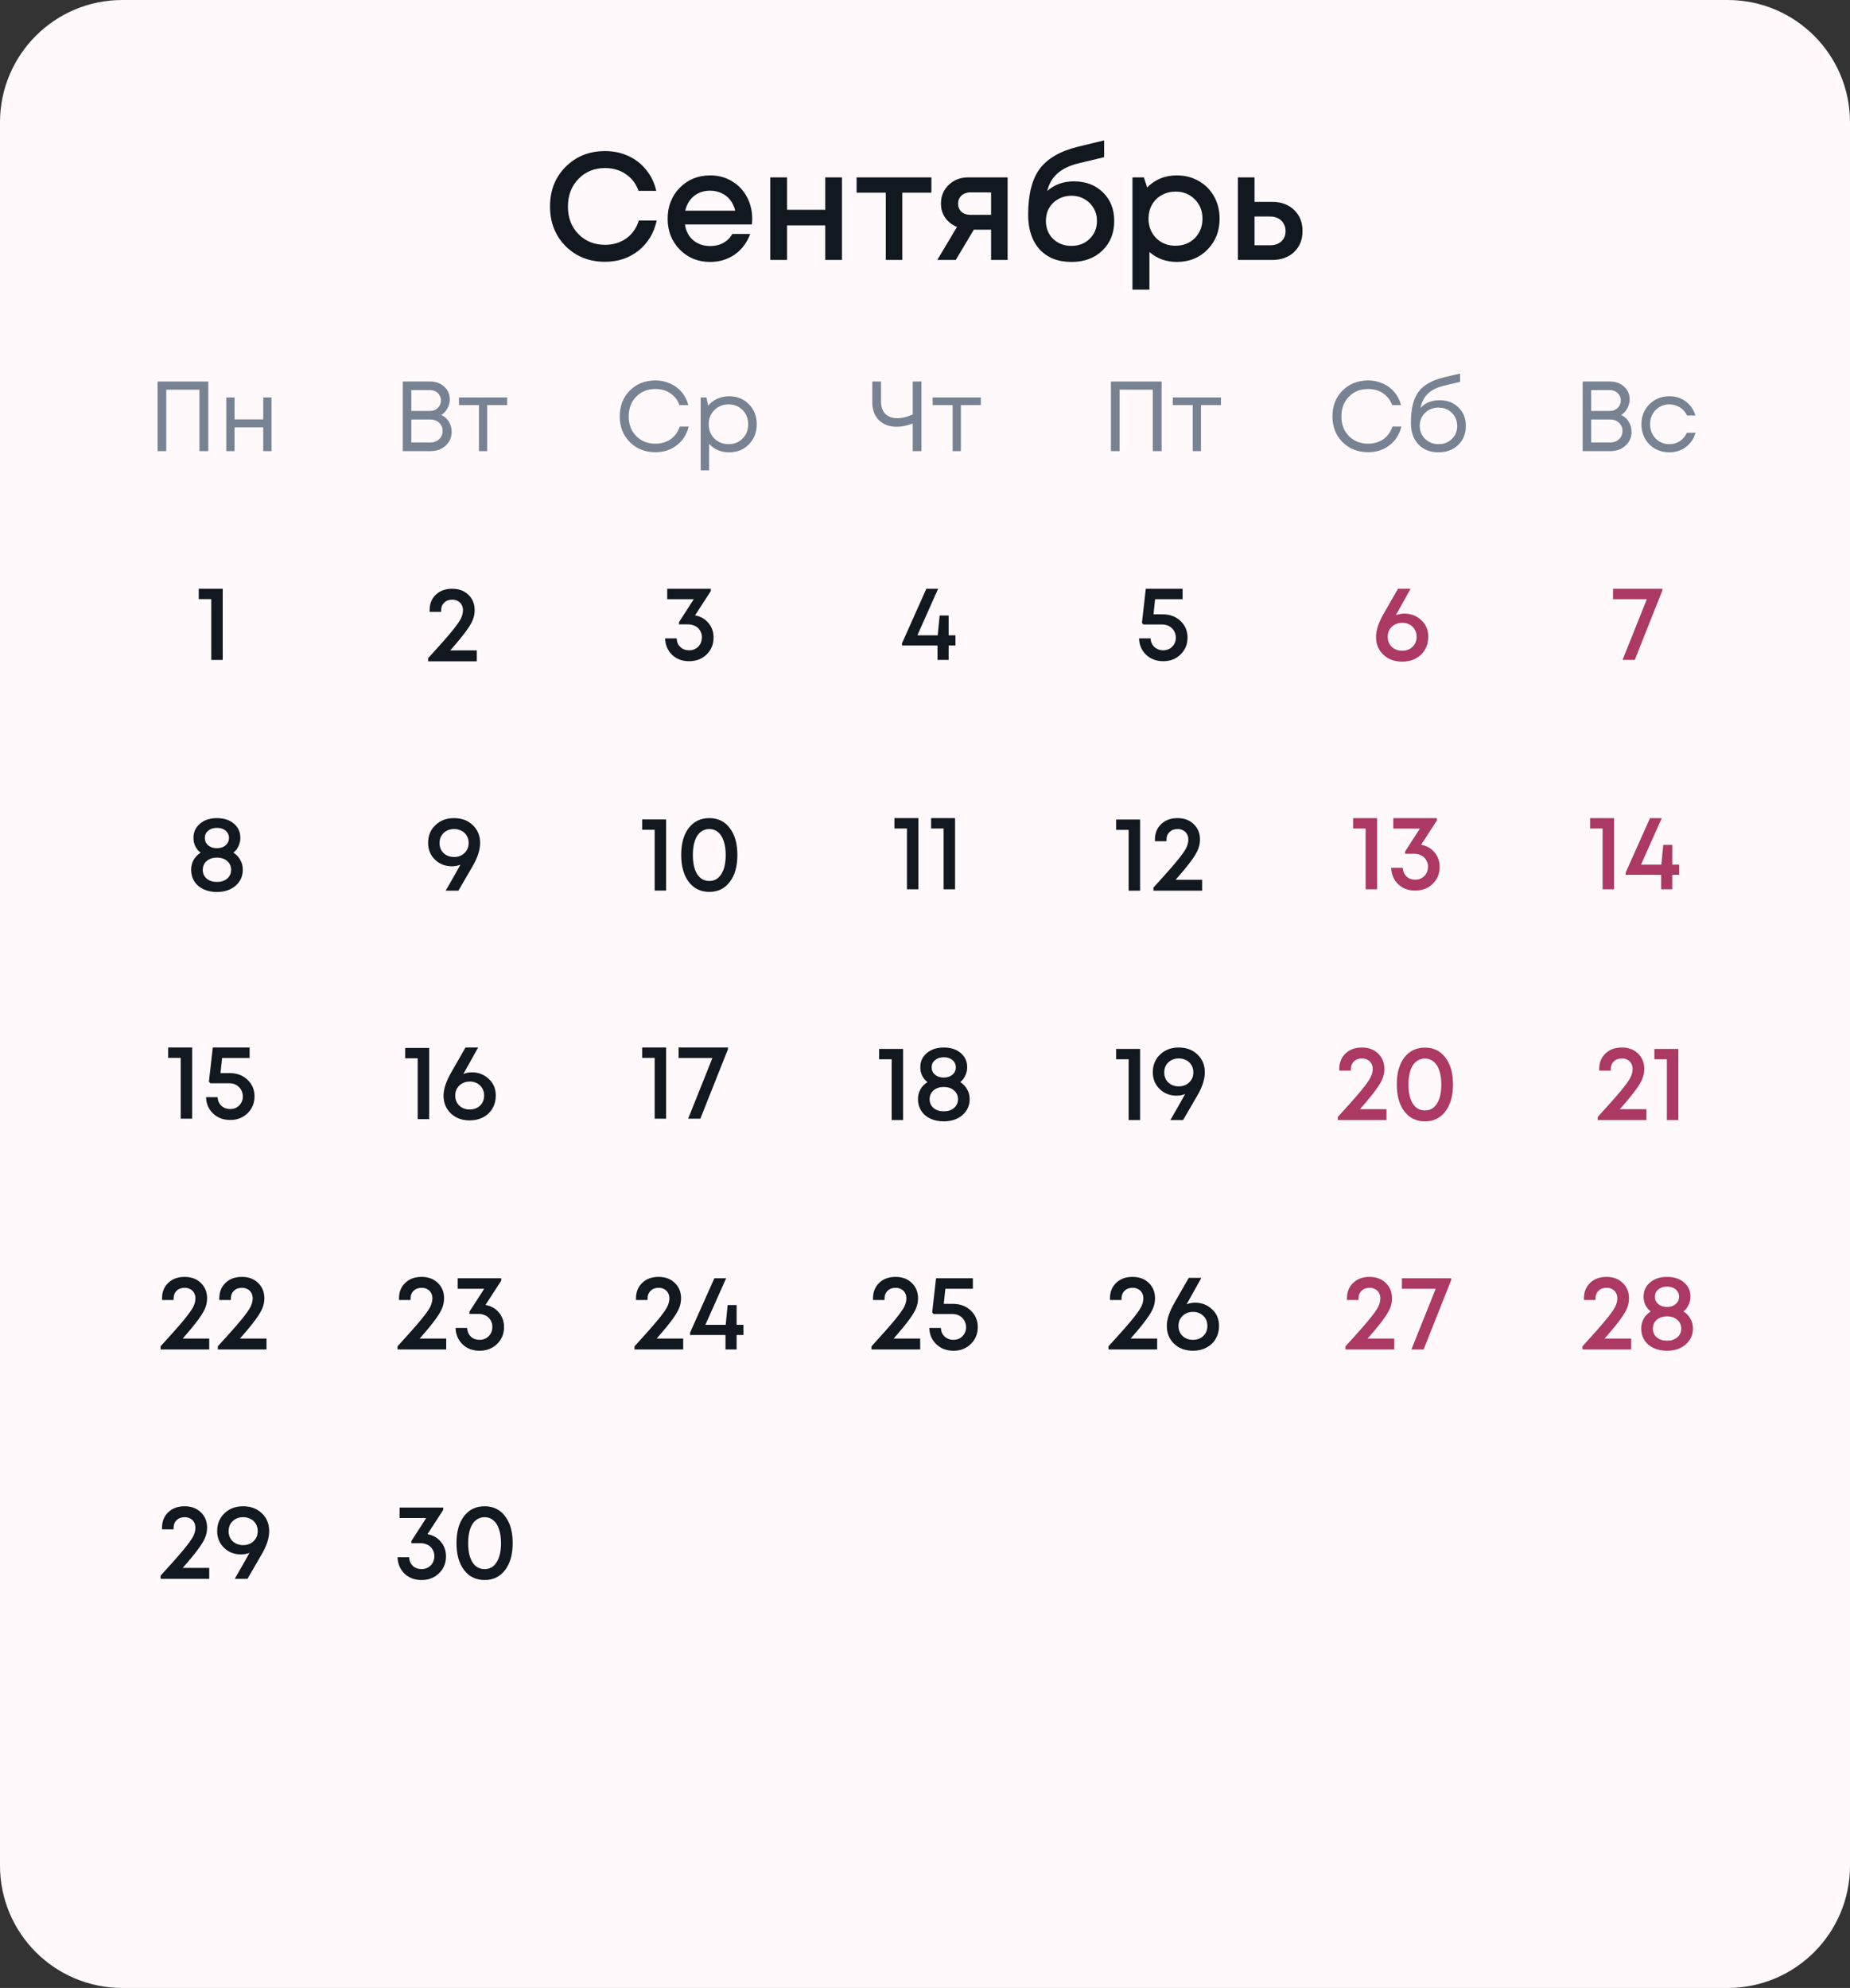 <?xml version="1.0" encoding="UTF-8"?> <svg xmlns="http://www.w3.org/2000/svg" width="242" height="260" viewBox="0 0 242 260" fill="none"><rect x="0" y="0" width="242" height="260" fill="#333333" stroke="none"/><g clip-path="url(#clip0_579_14230)"><path d="M226 0H16C7.163 0 0 7.163 0 16V244C0 252.837 7.163 260 16 260H226C234.837 260 242 252.837 242 244V16C242 7.163 234.837 0 226 0Z" fill="#FFF9FB"></path><path d="M79.149 34.239C77.082 34.239 75.362 33.559 73.989 32.199C72.629 30.826 71.949 29.093 71.949 26.999C71.949 24.906 72.629 23.179 73.989 21.819C75.362 20.446 77.082 19.759 79.149 19.759C80.243 19.759 81.256 19.973 82.189 20.399C83.123 20.826 83.903 21.433 84.529 22.219C85.169 23.006 85.609 23.919 85.849 24.959H83.529C83.196 24.026 82.642 23.299 81.869 22.779C81.096 22.246 80.189 21.979 79.149 21.979C77.749 21.979 76.589 22.453 75.669 23.399C74.749 24.346 74.289 25.553 74.289 27.019C74.289 28.473 74.749 29.673 75.669 30.619C76.589 31.553 77.749 32.019 79.149 32.019C80.216 32.019 81.142 31.739 81.929 31.179C82.716 30.606 83.263 29.826 83.569 28.839H85.909C85.549 30.479 84.756 31.793 83.529 32.779C82.302 33.753 80.843 34.239 79.149 34.239ZM98.397 28.619C98.397 28.819 98.384 29.066 98.357 29.359H89.597C89.731 30.226 90.091 30.913 90.677 31.419C91.277 31.926 92.017 32.179 92.897 32.179C93.324 32.179 93.724 32.119 94.097 31.999C94.471 31.866 94.797 31.686 95.077 31.459C95.371 31.219 95.611 30.933 95.797 30.599H98.137C97.711 31.746 97.031 32.646 96.097 33.299C95.164 33.939 94.097 34.259 92.897 34.259C91.311 34.259 89.984 33.719 88.917 32.639C87.864 31.559 87.337 30.213 87.337 28.599C87.337 26.986 87.864 25.639 88.917 24.559C89.984 23.479 91.311 22.939 92.897 22.939C93.977 22.939 94.937 23.199 95.777 23.719C96.617 24.226 97.264 24.913 97.717 25.779C98.171 26.633 98.397 27.579 98.397 28.619ZM92.897 24.939C92.071 24.939 91.364 25.173 90.777 25.639C90.204 26.106 89.824 26.746 89.637 27.559H96.177C96.044 27.013 95.824 26.546 95.517 26.159C95.211 25.759 94.831 25.459 94.377 25.259C93.937 25.046 93.444 24.939 92.897 24.939ZM107.955 23.199H110.135V33.999H107.955V29.479H102.955V33.999H100.755V23.199H102.955V27.439H107.955V23.199ZM121.834 23.199V25.199H118.034V33.999H115.874V25.199H112.054V23.199H121.834ZM126.646 23.199H131.806V33.999H129.646V30.039H127.386L125.026 33.999H122.606L125.186 29.679C124.533 29.413 124.019 29.013 123.646 28.479C123.273 27.946 123.086 27.326 123.086 26.619C123.086 25.646 123.426 24.833 124.106 24.179C124.786 23.526 125.633 23.199 126.646 23.199ZM126.946 28.099H129.646V25.159H126.946C126.626 25.159 126.339 25.226 126.086 25.359C125.846 25.479 125.659 25.653 125.526 25.879C125.393 26.093 125.326 26.346 125.326 26.639C125.326 27.066 125.473 27.419 125.766 27.699C126.059 27.966 126.453 28.099 126.946 28.099ZM140.474 23.719C142.034 23.719 143.3 24.199 144.274 25.159C145.26 26.119 145.754 27.366 145.754 28.899C145.754 30.486 145.234 31.779 144.194 32.779C143.167 33.766 141.82 34.259 140.154 34.259C138.394 34.259 137.007 33.713 135.994 32.619C134.994 31.513 134.494 29.999 134.494 28.079C134.494 25.453 134.994 23.459 135.994 22.099C137.007 20.726 138.694 19.753 141.054 19.179L144.434 18.359V20.559L141.094 21.359C138.787 21.906 137.42 23.113 136.994 24.979C137.927 24.139 139.087 23.719 140.474 23.719ZM140.154 32.159C141.114 32.159 141.907 31.853 142.534 31.239C143.174 30.613 143.494 29.833 143.494 28.899C143.494 28.273 143.347 27.713 143.054 27.219C142.76 26.713 142.36 26.319 141.854 26.039C141.347 25.746 140.78 25.599 140.154 25.599C139.527 25.599 138.954 25.746 138.434 26.039C137.927 26.319 137.527 26.713 137.234 27.219C136.954 27.713 136.814 28.273 136.814 28.899C136.814 29.833 137.127 30.613 137.754 31.239C138.394 31.853 139.194 32.159 140.154 32.159ZM153.938 22.939C155.004 22.939 155.964 23.186 156.818 23.679C157.671 24.159 158.338 24.833 158.818 25.699C159.298 26.566 159.538 27.533 159.538 28.599C159.538 30.226 159.004 31.579 157.938 32.659C156.884 33.726 155.551 34.259 153.938 34.259C152.551 34.259 151.358 33.826 150.358 32.959V37.879H148.138V23.199H149.638L150.058 24.519C151.098 23.466 152.391 22.939 153.938 22.939ZM151.238 31.139C151.904 31.806 152.744 32.139 153.758 32.139C154.784 32.139 155.631 31.806 156.298 31.139C156.964 30.459 157.298 29.613 157.298 28.599C157.298 27.586 156.964 26.746 156.298 26.079C155.631 25.399 154.791 25.059 153.778 25.059C153.111 25.059 152.504 25.213 151.958 25.519C151.411 25.826 150.984 26.253 150.678 26.799C150.384 27.333 150.238 27.933 150.238 28.599C150.238 29.613 150.571 30.459 151.238 31.139ZM166.407 26.399C167.593 26.399 168.553 26.753 169.287 27.459C170.02 28.166 170.387 29.086 170.387 30.219C170.387 31.339 170.02 32.253 169.287 32.959C168.553 33.653 167.593 33.999 166.407 33.999H161.927V23.199H164.107V26.399H166.407ZM166.147 32.079C166.747 32.079 167.233 31.913 167.607 31.579C167.98 31.233 168.167 30.779 168.167 30.219C168.167 29.846 168.08 29.519 167.907 29.239C167.747 28.946 167.513 28.719 167.207 28.559C166.9 28.399 166.547 28.319 166.147 28.319H164.107V32.079H166.147Z" fill="#111820"></path><path d="M20.615 49.9H27.245V59H26.088V50.966H21.746V59H20.615V49.9ZM34.436 51.98H35.515V59H34.436V55.893H30.679V59H29.6V51.98H30.679V54.853H34.436V51.98Z" fill="#778392"></path><path d="M57.718 54.281C58.143 54.463 58.477 54.754 58.719 55.152C58.962 55.551 59.084 55.997 59.084 56.491C59.084 57.202 58.819 57.8 58.291 58.285C57.762 58.762 57.108 59 56.328 59H52.688V49.9H56.276C57.021 49.9 57.632 50.121 58.108 50.563C58.594 51.005 58.837 51.56 58.837 52.227C58.837 52.635 58.733 53.029 58.525 53.41C58.325 53.792 58.056 54.082 57.718 54.281ZM57.679 52.383C57.679 52.123 57.614 51.889 57.484 51.681C57.363 51.473 57.194 51.313 56.977 51.2C56.761 51.079 56.518 51.018 56.249 51.018H53.806V53.748H56.263C56.661 53.748 56.995 53.618 57.264 53.358C57.541 53.09 57.679 52.765 57.679 52.383ZM56.315 57.869C56.765 57.869 57.142 57.726 57.446 57.44C57.749 57.154 57.901 56.795 57.901 56.361C57.901 55.937 57.749 55.581 57.446 55.295C57.142 55.009 56.765 54.866 56.315 54.866H53.806V57.869H56.315ZM66.344 51.98V52.981H63.731V59H62.652V52.981H60.039V51.98H66.344Z" fill="#778392"></path><path d="M85.737 59.144C84.385 59.144 83.267 58.702 82.383 57.818C81.508 56.934 81.07 55.812 81.07 54.451C81.07 53.09 81.508 51.968 82.383 51.084C83.267 50.2 84.385 49.758 85.737 49.758C86.431 49.758 87.072 49.892 87.661 50.161C88.259 50.421 88.762 50.794 89.169 51.279C89.585 51.764 89.876 52.332 90.04 52.982H88.883C88.641 52.323 88.242 51.807 87.687 51.435C87.133 51.062 86.483 50.876 85.737 50.876C84.715 50.876 83.874 51.214 83.215 51.89C82.565 52.557 82.24 53.415 82.24 54.464C82.24 55.504 82.565 56.358 83.215 57.025C83.874 57.692 84.715 58.026 85.737 58.026C86.5 58.026 87.163 57.831 87.726 57.441C88.29 57.042 88.688 56.492 88.922 55.79H90.092C89.832 56.821 89.308 57.64 88.519 58.247C87.739 58.845 86.812 59.144 85.737 59.144ZM95.375 51.825C96.424 51.825 97.286 52.172 97.962 52.865C98.647 53.558 98.989 54.434 98.989 55.491C98.989 56.539 98.647 57.415 97.962 58.117C97.286 58.81 96.424 59.157 95.375 59.157C94.318 59.157 93.447 58.793 92.762 58.065V61.51H91.657V51.981H92.411L92.632 53.06C92.961 52.67 93.36 52.367 93.828 52.15C94.305 51.933 94.82 51.825 95.375 51.825ZM95.297 58.091C96.042 58.091 96.658 57.844 97.143 57.35C97.628 56.856 97.871 56.236 97.871 55.491C97.871 54.745 97.628 54.126 97.143 53.632C96.658 53.138 96.042 52.891 95.297 52.891C94.552 52.891 93.932 53.142 93.438 53.645C92.953 54.139 92.71 54.754 92.71 55.491C92.71 55.976 92.818 56.418 93.035 56.817C93.26 57.215 93.572 57.528 93.971 57.753C94.37 57.978 94.812 58.091 95.297 58.091Z" fill="#778392"></path><path d="M119.393 49.9H120.537V59H119.393V55.386C118.665 55.672 117.967 55.815 117.3 55.815C116.338 55.815 115.562 55.529 114.973 54.957C114.392 54.377 114.102 53.579 114.102 52.565V49.9H115.246V52.487C115.246 53.198 115.432 53.744 115.805 54.125C116.178 54.507 116.711 54.697 117.404 54.697C117.976 54.697 118.639 54.537 119.393 54.216V49.9ZM128.307 51.98V52.981H125.694V59H124.615V52.981H122.002V51.98H128.307Z" fill="#778392"></path><path d="M145.32 49.9H151.95V59H150.793V50.966H146.451V59H145.32V49.9ZM159.713 51.98V52.981H157.1V59H156.021V52.981H153.408V51.98H159.713Z" fill="#778392"></path><path d="M178.966 59.144C177.614 59.144 176.496 58.702 175.612 57.818C174.737 56.934 174.299 55.811 174.299 54.451C174.299 53.09 174.737 51.968 175.612 51.084C176.496 50.2 177.614 49.758 178.966 49.758C179.66 49.758 180.301 49.892 180.89 50.161C181.488 50.421 181.991 50.793 182.398 51.279C182.814 51.764 183.105 52.332 183.269 52.982H182.112C181.87 52.323 181.471 51.807 180.916 51.435C180.362 51.062 179.712 50.876 178.966 50.876C177.944 50.876 177.103 51.214 176.444 51.89C175.794 52.557 175.469 53.415 175.469 54.464C175.469 55.504 175.794 56.357 176.444 57.025C177.103 57.692 177.944 58.026 178.966 58.026C179.729 58.026 180.392 57.831 180.955 57.441C181.519 57.042 181.917 56.492 182.151 55.79H183.321C183.061 56.821 182.537 57.64 181.748 58.247C180.968 58.845 180.041 59.144 178.966 59.144ZM188.331 52.345C189.328 52.345 190.147 52.661 190.788 53.294C191.429 53.918 191.75 54.719 191.75 55.699C191.75 56.713 191.416 57.545 190.749 58.195C190.082 58.836 189.224 59.157 188.175 59.157C187.074 59.157 186.195 58.81 185.536 58.117C184.886 57.415 184.561 56.479 184.561 55.309C184.561 53.506 184.886 52.158 185.536 51.266C186.186 50.373 187.313 49.732 188.916 49.342L190.996 48.848V49.94L188.942 50.434C188.032 50.642 187.321 50.984 186.81 51.461C186.299 51.937 185.969 52.57 185.822 53.359C186.437 52.683 187.274 52.345 188.331 52.345ZM188.175 58.091C188.868 58.091 189.449 57.865 189.917 57.415C190.385 56.955 190.619 56.388 190.619 55.712C190.619 55.027 190.385 54.455 189.917 53.996C189.449 53.536 188.868 53.307 188.175 53.307C187.473 53.307 186.888 53.536 186.42 53.996C185.952 54.446 185.718 55.014 185.718 55.699C185.718 56.037 185.779 56.353 185.9 56.648C186.03 56.942 186.203 57.194 186.42 57.402C186.637 57.61 186.897 57.779 187.2 57.909C187.503 58.03 187.828 58.091 188.175 58.091Z" fill="#778392"></path><path d="M212.058 54.281C212.482 54.463 212.816 54.754 213.059 55.152C213.301 55.551 213.423 55.997 213.423 56.491C213.423 57.202 213.158 57.8 212.63 58.285C212.101 58.762 211.447 59 210.667 59H207.027V49.9H210.615C211.36 49.9 211.971 50.121 212.448 50.563C212.933 51.005 213.176 51.56 213.176 52.227C213.176 52.635 213.072 53.029 212.864 53.41C212.664 53.792 212.396 54.082 212.058 54.281ZM212.019 52.383C212.019 52.123 211.954 51.889 211.824 51.681C211.702 51.473 211.533 51.313 211.317 51.2C211.1 51.079 210.857 51.018 210.589 51.018H208.145V53.748H210.602C211 53.748 211.334 53.618 211.603 53.358C211.88 53.09 212.019 52.765 212.019 52.383ZM210.654 57.869C211.104 57.869 211.481 57.726 211.785 57.44C212.088 57.154 212.24 56.795 212.24 56.361C212.24 55.937 212.088 55.581 211.785 55.295C211.481 55.009 211.104 54.866 210.654 54.866H208.145V57.869H210.654ZM218.37 59.156C217.685 59.156 217.061 59 216.498 58.688C215.943 58.368 215.505 57.926 215.185 57.362C214.873 56.799 214.717 56.175 214.717 55.49C214.717 54.442 215.063 53.571 215.757 52.877C216.459 52.175 217.33 51.824 218.37 51.824C219.202 51.824 219.921 52.054 220.528 52.513C221.143 52.973 221.559 53.584 221.776 54.346H220.684C220.476 53.896 220.164 53.54 219.748 53.28C219.34 53.02 218.881 52.89 218.37 52.89C217.65 52.89 217.048 53.142 216.563 53.644C216.086 54.138 215.848 54.754 215.848 55.49C215.848 55.976 215.956 56.418 216.173 56.816C216.389 57.206 216.688 57.518 217.07 57.752C217.46 57.978 217.893 58.09 218.37 58.09C218.881 58.09 219.336 57.96 219.735 57.7C220.142 57.432 220.454 57.063 220.671 56.595H221.789C221.572 57.375 221.152 57.999 220.528 58.467C219.912 58.927 219.193 59.156 218.37 59.156Z" fill="#778392"></path><path d="M36 70H20C17.791 70 16 71.791 16 74V90C16 92.209 17.791 94 20 94H36C38.209 94 40 92.209 40 90V74C40 71.791 38.209 70 36 70Z" fill="#FFF9FB"></path><path d="M67 70H51C48.791 70 47 71.791 47 74V90C47 92.209 48.791 94 51 94H67C69.209 94 71 92.209 71 90V74C71 71.791 69.209 70 67 70Z" fill="#FFF9FB"></path><path d="M98 70H82C79.791 70 78 71.791 78 74V90C78 92.209 79.791 94 82 94H98C100.209 94 102 92.209 102 90V74C102 71.791 100.209 70 98 70Z" fill="#FFF9FB"></path><path d="M129 70H113C110.791 70 109 71.791 109 74V90C109 92.209 110.791 94 113 94H129C131.209 94 133 92.209 133 90V74C133 71.791 131.209 70 129 70Z" fill="#FFF9FB"></path><path d="M160 70H144C141.791 70 140 71.791 140 74V90C140 92.209 141.791 94 144 94H160C162.209 94 164 92.209 164 90V74C164 71.791 162.209 70 160 70Z" fill="#FFF9FB"></path><path d="M191 70H175C172.791 70 171 71.791 171 74V90C171 92.209 172.791 94 175 94H191C193.209 94 195 92.209 195 90V74C195 71.791 193.209 70 191 70Z" fill="#FFF9FB"></path><path d="M222 70H206C203.791 70 202 71.791 202 74V90C202 92.209 203.791 94 206 94H222C224.209 94 226 92.209 226 90V74C226 71.791 224.209 70 222 70Z" fill="#FFF9FB"></path><path d="M26 77H29.136V86.31H27.638V78.358H26V77Z" fill="#111820"></path><path d="M36 100H20C17.791 100 16 101.791 16 104V120C16 122.209 17.791 124 20 124H36C38.209 124 40 122.209 40 120V104C40 101.791 38.209 100 36 100Z" fill="#FFF9FB"></path><path d="M58.898 85.064H62.37V86.492H56V86.086C57.391 84.565 58.394 83.431 59.01 82.684C59.635 81.928 60.051 81.354 60.256 80.962C60.461 80.57 60.564 80.183 60.564 79.8C60.564 79.529 60.503 79.291 60.382 79.086C60.27 78.881 60.107 78.722 59.892 78.61C59.687 78.489 59.444 78.428 59.164 78.428C58.725 78.428 58.371 78.559 58.1 78.82C57.839 79.072 57.708 79.403 57.708 79.814V80.024H56.196V79.814C56.196 78.974 56.467 78.297 57.008 77.784C57.549 77.261 58.263 77 59.15 77C60.018 77 60.723 77.261 61.264 77.784C61.815 78.307 62.09 78.979 62.09 79.8C62.09 80.229 62.011 80.645 61.852 81.046C61.703 81.447 61.395 81.965 60.928 82.6C60.471 83.225 59.794 84.047 58.898 85.064Z" fill="#111820"></path><path d="M67 100H51C48.791 100 47 101.791 47 104V120C47 122.209 48.791 124 51 124H67C69.209 124 71 122.209 71 120V104C71 101.791 69.209 100 67 100Z" fill="#FFF9FB"></path><path d="M90.92 80.486C91.648 80.617 92.231 80.948 92.67 81.48C93.118 82.012 93.342 82.647 93.342 83.384C93.342 84.28 93.034 85.022 92.418 85.61C91.811 86.189 91.051 86.478 90.136 86.478C89.249 86.478 88.512 86.203 87.924 85.652C87.345 85.092 87.037 84.373 87 83.496H88.512C88.54 83.963 88.703 84.341 89.002 84.63C89.301 84.91 89.679 85.05 90.136 85.05C90.621 85.05 91.023 84.891 91.34 84.574C91.657 84.247 91.816 83.837 91.816 83.342C91.816 83.099 91.769 82.875 91.676 82.67C91.583 82.455 91.457 82.273 91.298 82.124C91.139 81.975 90.948 81.863 90.724 81.788C90.5 81.704 90.257 81.662 89.996 81.662H88.82V81.368L90.752 78.372H87.28V77H92.978V77.308L90.92 80.486Z" fill="#111820"></path><path d="M98 100H82C79.791 100 78 101.791 78 104V120C78 122.209 79.791 124 82 124H98C100.209 124 102 122.209 102 120V104C102 101.791 100.209 100 98 100Z" fill="#FFF9FB"></path><path d="M124.986 83.09V84.42H124.09V86.31H122.634V84.42H118V84.112L121.178 77H122.718L120.002 83.09H122.662L122.914 80.5H124.09V83.09H124.986Z" fill="#111820"></path><path d="M129 100H113C110.791 100 109 101.791 109 104V120C109 122.209 110.791 124 113 124H129C131.209 124 133 122.209 133 120V104C133 101.791 131.209 100 129 100Z" fill="#FFF9FB"></path><path d="M152.08 80.346C153.032 80.346 153.811 80.635 154.418 81.214C155.034 81.793 155.342 82.516 155.342 83.384C155.342 84.271 155.038 85.008 154.432 85.596C153.825 86.184 153.069 86.478 152.164 86.478C151.268 86.478 150.521 86.198 149.924 85.638C149.336 85.078 149.028 84.364 149 83.496H150.512C150.53 83.953 150.694 84.327 151.002 84.616C151.31 84.905 151.697 85.05 152.164 85.05C152.64 85.05 153.032 84.891 153.34 84.574C153.657 84.257 153.816 83.86 153.816 83.384C153.816 83.225 153.792 83.071 153.746 82.922C153.708 82.773 153.652 82.637 153.578 82.516C153.503 82.385 153.41 82.269 153.298 82.166C153.195 82.063 153.078 81.975 152.948 81.9C152.817 81.825 152.672 81.769 152.514 81.732C152.364 81.695 152.201 81.676 152.024 81.676H149.56L149.378 81.466L149.882 77H154.698V78.372H151.1L150.89 80.346H152.08Z" fill="#111820"></path><path d="M160 100H144C141.791 100 140 101.791 140 104V120C140 122.209 141.791 124 144 124H160C162.209 124 164 122.209 164 120V104C164 101.791 162.209 100 160 100Z" fill="#FFF9FB"></path><path d="M183.696 80.248C184.564 80.248 185.302 80.533 185.908 81.102C186.524 81.662 186.832 82.39 186.832 83.286C186.832 83.911 186.688 84.471 186.398 84.966C186.109 85.461 185.703 85.848 185.18 86.128C184.667 86.399 184.084 86.534 183.43 86.534C182.422 86.534 181.596 86.231 180.952 85.624C180.318 85.017 180 84.238 180 83.286C180 82.427 180.336 81.415 181.008 80.248L182.87 77H184.522C183.449 78.904 182.805 80.057 182.59 80.458C182.954 80.318 183.323 80.248 183.696 80.248ZM183.416 85.106C183.967 85.106 184.42 84.938 184.774 84.602C185.129 84.257 185.306 83.818 185.306 83.286C185.306 82.745 185.129 82.306 184.774 81.97C184.42 81.625 183.967 81.452 183.416 81.452C183.062 81.452 182.74 81.531 182.45 81.69C182.161 81.849 181.932 82.068 181.764 82.348C181.606 82.619 181.526 82.931 181.526 83.286C181.526 83.818 181.704 84.257 182.058 84.602C182.422 84.938 182.875 85.106 183.416 85.106Z" fill="#AC3864"></path><path d="M191 100H175C172.791 100 171 101.791 171 104V120C171 122.209 172.791 124 175 124H191C193.209 124 195 122.209 195 120V104C195 101.791 193.209 100 191 100Z" fill="#FFF9FB"></path><path d="M211 77H217.454V77.224L213.842 86.31H212.246L215.424 78.372H211V77Z" fill="#AC3864"></path><path d="M222 100H206C203.791 100 202 101.791 202 104V120C202 122.209 203.791 124 206 124H222C224.209 124 226 122.209 226 120V104C226 101.791 224.209 100 222 100Z" fill="#FFF9FB"></path><path d="M30.53 111.522C30.912 111.755 31.211 112.068 31.426 112.46C31.65 112.843 31.762 113.272 31.762 113.748C31.762 114.597 31.444 115.297 30.81 115.848C30.175 116.389 29.363 116.66 28.374 116.66C27.711 116.66 27.123 116.539 26.61 116.296C26.096 116.053 25.7 115.713 25.42 115.274C25.14 114.826 25 114.317 25 113.748C25 113.281 25.107 112.857 25.322 112.474C25.546 112.082 25.854 111.765 26.246 111.522C26.096 111.41 25.961 111.284 25.84 111.144C25.728 110.995 25.63 110.841 25.546 110.682C25.471 110.514 25.41 110.337 25.364 110.15C25.326 109.963 25.308 109.772 25.308 109.576C25.308 108.82 25.592 108.204 26.162 107.728C26.731 107.243 27.468 107 28.374 107C29.288 107 30.026 107.238 30.586 107.714C31.155 108.19 31.44 108.811 31.44 109.576C31.44 109.968 31.356 110.337 31.188 110.682C31.029 111.027 30.81 111.307 30.53 111.522ZM28.374 108.274C27.907 108.274 27.524 108.4 27.226 108.652C26.936 108.895 26.792 109.207 26.792 109.59C26.792 109.982 26.936 110.304 27.226 110.556C27.524 110.808 27.907 110.934 28.374 110.934C28.84 110.934 29.218 110.808 29.508 110.556C29.806 110.304 29.956 109.982 29.956 109.59C29.956 109.338 29.89 109.114 29.76 108.918C29.629 108.713 29.442 108.554 29.2 108.442C28.957 108.33 28.682 108.274 28.374 108.274ZM28.374 115.344C28.934 115.344 29.382 115.199 29.718 114.91C30.063 114.611 30.236 114.229 30.236 113.762C30.236 113.295 30.063 112.913 29.718 112.614C29.382 112.315 28.934 112.166 28.374 112.166C27.823 112.166 27.375 112.315 27.03 112.614C26.694 112.913 26.526 113.295 26.526 113.762C26.526 114.229 26.694 114.611 27.03 114.91C27.375 115.199 27.823 115.344 28.374 115.344Z" fill="#111820"></path><path d="M36 130H20C17.791 130 16 131.791 16 134V150C16 152.209 17.791 154 20 154H36C38.209 154 40 152.209 40 150V134C40 131.791 38.209 130 36 130Z" fill="#FFF9FB"></path><path d="M59.388 107C60.387 107 61.203 107.303 61.838 107.91C62.482 108.517 62.804 109.296 62.804 110.248C62.804 111.163 62.477 112.175 61.824 113.286L59.962 116.492H58.296C59.332 114.7 59.976 113.566 60.228 113.09C59.873 113.23 59.505 113.3 59.122 113.3C58.235 113.3 57.493 113.011 56.896 112.432C56.299 111.844 56 111.116 56 110.248C56 109.305 56.317 108.531 56.952 107.924C57.587 107.308 58.399 107 59.388 107ZM59.402 112.082C59.953 112.082 60.405 111.909 60.76 111.564C61.124 111.219 61.306 110.78 61.306 110.248C61.306 109.987 61.259 109.744 61.166 109.52C61.073 109.296 60.942 109.105 60.774 108.946C60.606 108.778 60.401 108.652 60.158 108.568C59.925 108.475 59.673 108.428 59.402 108.428C58.851 108.428 58.394 108.601 58.03 108.946C57.675 109.282 57.498 109.721 57.498 110.262C57.498 110.794 57.675 111.233 58.03 111.578C58.394 111.914 58.851 112.082 59.402 112.082Z" fill="#111820"></path><path d="M67 130H51C48.791 130 47 131.791 47 134V150C47 152.209 48.791 154 51 154H67C69.209 154 71 152.209 71 150V134C71 131.791 69.209 130 67 130Z" fill="#FFF9FB"></path><path d="M84 107.168H87.136V116.478H85.638V108.526H84V107.168ZM92.789 116.646C91.659 116.646 90.763 116.212 90.101 115.344C89.438 114.476 89.107 113.3 89.107 111.816C89.107 110.332 89.433 109.161 90.087 108.302C90.749 107.434 91.65 107 92.789 107C93.918 107 94.809 107.434 95.463 108.302C96.126 109.161 96.457 110.332 96.457 111.816C96.457 113.3 96.126 114.476 95.463 115.344C94.8 116.212 93.909 116.646 92.789 116.646ZM92.789 115.218C93.461 115.218 93.984 114.919 94.357 114.322C94.74 113.725 94.931 112.889 94.931 111.816C94.931 111.107 94.842 110.5 94.665 109.996C94.497 109.483 94.249 109.095 93.923 108.834C93.606 108.563 93.228 108.428 92.789 108.428C92.341 108.428 91.954 108.563 91.627 108.834C91.3 109.095 91.053 109.483 90.885 109.996C90.717 110.5 90.633 111.107 90.633 111.816C90.633 112.889 90.82 113.725 91.193 114.322C91.576 114.919 92.108 115.218 92.789 115.218Z" fill="#111820"></path><path d="M98 130H82C79.791 130 78 131.791 78 134V150C78 152.209 79.791 154 82 154H98C100.209 154 102 152.209 102 150V134C102 131.791 100.209 130 98 130Z" fill="#FFF9FB"></path><path d="M117 107H120.136V116.31H118.638V108.358H117V107ZM121.799 107H124.935V116.31H123.437V108.358H121.799V107Z" fill="#111820"></path><path d="M129 130H113C110.791 130 109 131.791 109 134V150C109 152.209 110.791 154 113 154H129C131.209 154 133 152.209 133 150V134C133 131.791 131.209 130 129 130Z" fill="#FFF9FB"></path><path d="M146 107.182H149.136V116.492H147.638V108.54H146V107.182ZM153.781 115.064H157.253V116.492H150.883V116.086C152.274 114.565 153.277 113.431 153.893 112.684C154.519 111.928 154.934 111.354 155.139 110.962C155.345 110.57 155.447 110.183 155.447 109.8C155.447 109.529 155.387 109.291 155.265 109.086C155.153 108.881 154.99 108.722 154.775 108.61C154.57 108.489 154.327 108.428 154.047 108.428C153.609 108.428 153.254 108.559 152.983 108.82C152.722 109.072 152.591 109.403 152.591 109.814V110.024H151.079V109.814C151.079 108.974 151.35 108.297 151.891 107.784C152.433 107.261 153.147 107 154.033 107C154.901 107 155.606 107.261 156.147 107.784C156.698 108.307 156.973 108.979 156.973 109.8C156.973 110.229 156.894 110.645 156.735 111.046C156.586 111.447 156.278 111.965 155.811 112.6C155.354 113.225 154.677 114.047 153.781 115.064Z" fill="#111820"></path><path d="M160 130H144C141.791 130 140 131.791 140 134V150C140 152.209 141.791 154 144 154H160C162.209 154 164 152.209 164 150V134C164 131.791 162.209 130 160 130Z" fill="#FFF9FB"></path><path d="M177 107H180.136V116.31H178.638V108.358H177V107ZM185.9 110.486C186.628 110.617 187.212 110.948 187.65 111.48C188.098 112.012 188.322 112.647 188.322 113.384C188.322 114.28 188.014 115.022 187.398 115.61C186.792 116.189 186.031 116.478 185.116 116.478C184.23 116.478 183.492 116.203 182.904 115.652C182.326 115.092 182.018 114.373 181.98 113.496H183.492C183.52 113.963 183.684 114.341 183.982 114.63C184.281 114.91 184.659 115.05 185.116 115.05C185.602 115.05 186.003 114.891 186.32 114.574C186.638 114.247 186.796 113.837 186.796 113.342C186.796 113.099 186.75 112.875 186.656 112.67C186.563 112.455 186.437 112.273 186.278 112.124C186.12 111.975 185.928 111.863 185.704 111.788C185.48 111.704 185.238 111.662 184.976 111.662H183.8V111.368L185.732 108.372H182.26V107H187.958V107.308L185.9 110.486Z" fill="#AC3864"></path><path d="M191 130H175C172.791 130 171 131.791 171 134V150C171 152.209 172.791 154 175 154H191C193.209 154 195 152.209 195 150V134C195 131.791 193.209 130 191 130Z" fill="#FFF9FB"></path><path d="M208 107H211.136V116.31H209.638V108.358H208V107ZM219.645 113.09V114.42H218.749V116.31H217.293V114.42H212.659V114.112L215.837 107H217.377L214.661 113.09H217.321L217.573 110.5H218.749V113.09H219.645Z" fill="#AC3864"></path><path d="M222 130H206C203.791 130 202 131.791 202 134V150C202 152.209 203.791 154 206 154H222C224.209 154 226 152.209 226 150V134C226 131.791 224.209 130 222 130Z" fill="#FFF9FB"></path><path d="M22 137H25.136V146.31H23.638V138.358H22V137ZM30.033 140.346C30.985 140.346 31.764 140.635 32.371 141.214C32.987 141.793 33.295 142.516 33.295 143.384C33.295 144.271 32.992 145.008 32.385 145.596C31.778 146.184 31.022 146.478 30.117 146.478C29.221 146.478 28.474 146.198 27.877 145.638C27.289 145.078 26.981 144.364 26.953 143.496H28.465C28.484 143.953 28.647 144.327 28.955 144.616C29.263 144.905 29.65 145.05 30.117 145.05C30.593 145.05 30.985 144.891 31.293 144.574C31.61 144.257 31.769 143.86 31.769 143.384C31.769 143.225 31.746 143.071 31.699 142.922C31.662 142.773 31.606 142.637 31.531 142.516C31.456 142.385 31.363 142.269 31.251 142.166C31.148 142.063 31.032 141.975 30.901 141.9C30.77 141.825 30.626 141.769 30.467 141.732C30.318 141.695 30.154 141.676 29.977 141.676H27.513L27.331 141.466L27.835 137H32.651V138.372H29.053L28.843 140.346H30.033Z" fill="#111820"></path><path d="M36 160H20C17.791 160 16 161.791 16 164V180C16 182.209 17.791 184 20 184H36C38.209 184 40 182.209 40 180V164C40 161.791 38.209 160 36 160Z" fill="#FFF9FB"></path><path d="M53 137.056H56.136V146.366H54.638V138.414H53V137.056ZM61.719 140.248C62.587 140.248 63.324 140.533 63.931 141.102C64.547 141.662 64.855 142.39 64.855 143.286C64.855 143.911 64.71 144.471 64.421 144.966C64.132 145.461 63.725 145.848 63.203 146.128C62.69 146.399 62.106 146.534 61.453 146.534C60.445 146.534 59.619 146.231 58.975 145.624C58.34 145.017 58.023 144.238 58.023 143.286C58.023 142.427 58.359 141.415 59.031 140.248L60.893 137H62.545C61.471 138.904 60.828 140.057 60.613 140.458C60.977 140.318 61.346 140.248 61.719 140.248ZM61.439 145.106C61.989 145.106 62.442 144.938 62.797 144.602C63.151 144.257 63.329 143.818 63.329 143.286C63.329 142.745 63.151 142.306 62.797 141.97C62.442 141.625 61.989 141.452 61.439 141.452C61.084 141.452 60.762 141.531 60.473 141.69C60.184 141.849 59.955 142.068 59.787 142.348C59.628 142.619 59.549 142.931 59.549 143.286C59.549 143.818 59.726 144.257 60.081 144.602C60.445 144.938 60.898 145.106 61.439 145.106Z" fill="#111820"></path><path d="M67 160H51C48.791 160 47 161.791 47 164V180C47 182.209 48.791 184 51 184H67C69.209 184 71 182.209 71 180V164C71 161.791 69.209 160 67 160Z" fill="#FFF9FB"></path><path d="M84 137H87.136V146.31H85.638V138.358H84V137ZM88.771 137H95.225V137.224L91.613 146.31H90.017L93.195 138.372H88.771V137Z" fill="#111820"></path><path d="M98 160H82C79.791 160 78 161.791 78 164V180C78 182.209 79.791 184 82 184H98C100.209 184 102 182.209 102 180V164C102 161.791 100.209 160 98 160Z" fill="#FFF9FB"></path><path d="M115 137.182H118.136V146.492H116.638V138.54H115V137.182ZM125.609 141.522C125.991 141.755 126.29 142.068 126.505 142.46C126.729 142.843 126.841 143.272 126.841 143.748C126.841 144.597 126.524 145.297 125.889 145.848C125.254 146.389 124.442 146.66 123.453 146.66C122.79 146.66 122.202 146.539 121.689 146.296C121.175 146.053 120.779 145.713 120.499 145.274C120.219 144.826 120.079 144.317 120.079 143.748C120.079 143.281 120.186 142.857 120.401 142.474C120.625 142.082 120.933 141.765 121.325 141.522C121.175 141.41 121.04 141.284 120.919 141.144C120.807 140.995 120.709 140.841 120.625 140.682C120.55 140.514 120.49 140.337 120.443 140.15C120.406 139.963 120.387 139.772 120.387 139.576C120.387 138.82 120.671 138.204 121.241 137.728C121.81 137.243 122.547 137 123.453 137C124.367 137 125.105 137.238 125.665 137.714C126.234 138.19 126.519 138.811 126.519 139.576C126.519 139.968 126.435 140.337 126.267 140.682C126.108 141.027 125.889 141.307 125.609 141.522ZM123.453 138.274C122.986 138.274 122.604 138.4 122.305 138.652C122.016 138.895 121.871 139.207 121.871 139.59C121.871 139.982 122.016 140.304 122.305 140.556C122.604 140.808 122.986 140.934 123.453 140.934C123.919 140.934 124.297 140.808 124.587 140.556C124.885 140.304 125.035 139.982 125.035 139.59C125.035 139.338 124.969 139.114 124.839 138.918C124.708 138.713 124.522 138.554 124.279 138.442C124.036 138.33 123.761 138.274 123.453 138.274ZM123.453 145.344C124.013 145.344 124.461 145.199 124.797 144.91C125.142 144.611 125.315 144.229 125.315 143.762C125.315 143.295 125.142 142.913 124.797 142.614C124.461 142.315 124.013 142.166 123.453 142.166C122.902 142.166 122.454 142.315 122.109 142.614C121.773 142.913 121.605 143.295 121.605 143.762C121.605 144.229 121.773 144.611 122.109 144.91C122.454 145.199 122.902 145.344 123.453 145.344Z" fill="#111820"></path><path d="M129 160H113C110.791 160 109 161.791 109 164V180C109 182.209 110.791 184 113 184H129C131.209 184 133 182.209 133 180V164C133 161.791 131.209 160 129 160Z" fill="#FFF9FB"></path><path d="M146 137.182H149.136V146.492H147.638V138.54H146V137.182ZM154.186 137C155.185 137 156.002 137.303 156.636 137.91C157.28 138.517 157.602 139.296 157.602 140.248C157.602 141.163 157.276 142.175 156.622 143.286L154.76 146.492H153.094C154.13 144.7 154.774 143.566 155.026 143.09C154.672 143.23 154.303 143.3 153.92 143.3C153.034 143.3 152.292 143.011 151.694 142.432C151.097 141.844 150.798 141.116 150.798 140.248C150.798 139.305 151.116 138.531 151.75 137.924C152.385 137.308 153.197 137 154.186 137ZM154.2 142.082C154.751 142.082 155.204 141.909 155.558 141.564C155.922 141.219 156.104 140.78 156.104 140.248C156.104 139.987 156.058 139.744 155.964 139.52C155.871 139.296 155.74 139.105 155.572 138.946C155.404 138.778 155.199 138.652 154.956 138.568C154.723 138.475 154.471 138.428 154.2 138.428C153.65 138.428 153.192 138.601 152.828 138.946C152.474 139.282 152.296 139.721 152.296 140.262C152.296 140.794 152.474 141.233 152.828 141.578C153.192 141.914 153.65 142.082 154.2 142.082Z" fill="#111820"></path><path d="M160 160H144C141.791 160 140 161.791 140 164V180C140 182.209 141.791 184 144 184H160C162.209 184 164 182.209 164 180V164C164 161.791 162.209 160 160 160Z" fill="#FFF9FB"></path><path d="M177.898 145.064H181.37V146.492H175V146.086C176.391 144.565 177.394 143.431 178.01 142.684C178.636 141.928 179.051 141.354 179.256 140.962C179.462 140.57 179.564 140.183 179.564 139.8C179.564 139.529 179.504 139.291 179.382 139.086C179.27 138.881 179.107 138.722 178.892 138.61C178.687 138.489 178.444 138.428 178.164 138.428C177.726 138.428 177.371 138.559 177.1 138.82C176.839 139.072 176.708 139.403 176.708 139.814V140.024H175.196V139.814C175.196 138.974 175.467 138.297 176.008 137.784C176.55 137.261 177.264 137 178.15 137C179.018 137 179.723 137.261 180.264 137.784C180.815 138.307 181.09 138.979 181.09 139.8C181.09 140.229 181.011 140.645 180.852 141.046C180.703 141.447 180.395 141.965 179.928 142.6C179.471 143.225 178.794 144.047 177.898 145.064ZM186.398 146.66C185.269 146.66 184.373 146.226 183.71 145.358C183.048 144.49 182.716 143.314 182.716 141.83C182.716 140.346 183.043 139.175 183.696 138.316C184.359 137.448 185.26 137.014 186.398 137.014C187.528 137.014 188.419 137.448 189.072 138.316C189.735 139.175 190.066 140.346 190.066 141.83C190.066 143.314 189.735 144.49 189.072 145.358C188.41 146.226 187.518 146.66 186.398 146.66ZM186.398 145.232C187.07 145.232 187.593 144.933 187.966 144.336C188.349 143.739 188.54 142.903 188.54 141.83C188.54 141.121 188.452 140.514 188.274 140.01C188.106 139.497 187.859 139.109 187.532 138.848C187.215 138.577 186.837 138.442 186.398 138.442C185.95 138.442 185.563 138.577 185.236 138.848C184.91 139.109 184.662 139.497 184.494 140.01C184.326 140.514 184.242 141.121 184.242 141.83C184.242 142.903 184.429 143.739 184.802 144.336C185.185 144.933 185.717 145.232 186.398 145.232Z" fill="#AC3864"></path><path d="M191 160H175C172.791 160 171 161.791 171 164V180C171 182.209 172.791 184 175 184H191C193.209 184 195 182.209 195 180V164C195 161.791 193.209 160 191 160Z" fill="#FFF9FB"></path><path d="M211.898 145.064H215.37V146.492H209V146.086C210.391 144.565 211.394 143.431 212.01 142.684C212.636 141.928 213.051 141.354 213.256 140.962C213.462 140.57 213.564 140.183 213.564 139.8C213.564 139.529 213.504 139.291 213.382 139.086C213.27 138.881 213.107 138.722 212.892 138.61C212.687 138.489 212.444 138.428 212.164 138.428C211.726 138.428 211.371 138.559 211.1 138.82C210.839 139.072 210.708 139.403 210.708 139.814V140.024H209.196V139.814C209.196 138.974 209.467 138.297 210.008 137.784C210.55 137.261 211.264 137 212.15 137C213.018 137 213.723 137.261 214.264 137.784C214.815 138.307 215.09 138.979 215.09 139.8C215.09 140.229 215.011 140.645 214.852 141.046C214.703 141.447 214.395 141.965 213.928 142.6C213.471 143.225 212.794 144.047 211.898 145.064ZM216.409 137.182H219.545V146.492H218.047V138.54H216.409V137.182Z" fill="#AC3864"></path><path d="M222 160H206C203.791 160 202 161.791 202 164V180C202 182.209 203.791 184 206 184H222C224.209 184 226 182.209 226 180V164C226 161.791 224.209 160 222 160Z" fill="#FFF9FB"></path><path d="M23.898 175.064H27.37V176.492H21V176.086C22.39 174.565 23.394 173.431 24.01 172.684C24.635 171.928 25.05 171.354 25.256 170.962C25.461 170.57 25.564 170.183 25.564 169.8C25.564 169.529 25.503 169.291 25.382 169.086C25.27 168.881 25.106 168.722 24.892 168.61C24.686 168.489 24.444 168.428 24.164 168.428C23.725 168.428 23.37 168.559 23.1 168.82C22.838 169.072 22.708 169.403 22.708 169.814V170.024H21.196V169.814C21.196 168.974 21.466 168.297 22.008 167.784C22.549 167.261 23.263 167 24.15 167C25.018 167 25.722 167.261 26.264 167.784C26.814 168.307 27.09 168.979 27.09 169.8C27.09 170.229 27.01 170.645 26.852 171.046C26.702 171.447 26.394 171.965 25.928 172.6C25.47 173.225 24.794 174.047 23.898 175.064ZM31.39 175.064H34.862V176.492H28.492V176.086C29.883 174.565 30.886 173.431 31.502 172.684C32.127 171.928 32.543 171.354 32.748 170.962C32.953 170.57 33.056 170.183 33.056 169.8C33.056 169.529 32.995 169.291 32.874 169.086C32.762 168.881 32.599 168.722 32.384 168.61C32.179 168.489 31.936 168.428 31.656 168.428C31.217 168.428 30.863 168.559 30.592 168.82C30.331 169.072 30.2 169.403 30.2 169.814V170.024H28.688V169.814C28.688 168.974 28.959 168.297 29.5 167.784C30.041 167.261 30.755 167 31.642 167C32.51 167 33.215 167.261 33.756 167.784C34.307 168.307 34.582 168.979 34.582 169.8C34.582 170.229 34.503 170.645 34.344 171.046C34.195 171.447 33.887 171.965 33.42 172.6C32.963 173.225 32.286 174.047 31.39 175.064Z" fill="#111820"></path><path d="M36 190H20C17.791 190 16 191.791 16 194V210C16 212.209 17.791 214 20 214H36C38.209 214 40 212.209 40 210V194C40 191.791 38.209 190 36 190Z" fill="#FFF9FB"></path><path d="M54.898 175.064H58.37V176.492H52V176.086C53.391 174.565 54.394 173.431 55.01 172.684C55.635 171.928 56.051 171.354 56.256 170.962C56.461 170.57 56.564 170.183 56.564 169.8C56.564 169.529 56.503 169.291 56.382 169.086C56.27 168.881 56.107 168.722 55.892 168.61C55.687 168.489 55.444 168.428 55.164 168.428C54.725 168.428 54.371 168.559 54.1 168.82C53.839 169.072 53.708 169.403 53.708 169.814V170.024H52.196V169.814C52.196 168.974 52.467 168.297 53.008 167.784C53.549 167.261 54.263 167 55.15 167C56.018 167 56.723 167.261 57.264 167.784C57.815 168.307 58.09 168.979 58.09 169.8C58.09 170.229 58.011 170.645 57.852 171.046C57.703 171.447 57.395 171.965 56.928 172.6C56.471 173.225 55.794 174.047 54.898 175.064ZM63.51 170.668C64.238 170.799 64.822 171.13 65.26 171.662C65.708 172.194 65.932 172.829 65.932 173.566C65.932 174.462 65.624 175.204 65.008 175.792C64.401 176.371 63.641 176.66 62.726 176.66C61.84 176.66 61.102 176.385 60.514 175.834C59.935 175.274 59.627 174.555 59.59 173.678H61.102C61.13 174.145 61.294 174.523 61.592 174.812C61.891 175.092 62.269 175.232 62.726 175.232C63.212 175.232 63.613 175.073 63.93 174.756C64.248 174.429 64.406 174.019 64.406 173.524C64.406 173.281 64.359 173.057 64.266 172.852C64.173 172.637 64.047 172.455 63.888 172.306C63.73 172.157 63.538 172.045 63.314 171.97C63.09 171.886 62.847 171.844 62.586 171.844H61.41V171.55L63.342 168.554H59.87V167.182H65.568V167.49L63.51 170.668Z" fill="#111820"></path><path d="M67 190H51C48.791 190 47 191.791 47 194V210C47 212.209 48.791 214 51 214H67C69.209 214 71 212.209 71 210V194C71 191.791 69.209 190 67 190Z" fill="#FFF9FB"></path><path d="M85.898 175.064H89.37V176.492H83V176.086C84.391 174.565 85.394 173.431 86.01 172.684C86.635 171.928 87.051 171.354 87.256 170.962C87.461 170.57 87.564 170.183 87.564 169.8C87.564 169.529 87.503 169.291 87.382 169.086C87.27 168.881 87.107 168.722 86.892 168.61C86.687 168.489 86.444 168.428 86.164 168.428C85.725 168.428 85.371 168.559 85.1 168.82C84.839 169.072 84.708 169.403 84.708 169.814V170.024H83.196V169.814C83.196 168.974 83.467 168.297 84.008 167.784C84.549 167.261 85.263 167 86.15 167C87.018 167 87.723 167.261 88.264 167.784C88.815 168.307 89.09 168.979 89.09 169.8C89.09 170.229 89.011 170.645 88.852 171.046C88.703 171.447 88.395 171.965 87.928 172.6C87.471 173.225 86.794 174.047 85.898 175.064ZM97.254 173.272V174.602H96.358V176.492H94.902V174.602H90.268V174.294L93.446 167.182H94.986L92.27 173.272H94.93L95.182 170.682H96.358V173.272H97.254Z" fill="#111820"></path><path d="M98 190H82C79.791 190 78 191.791 78 194V210C78 212.209 79.791 214 82 214H98C100.209 214 102 212.209 102 210V194C102 191.791 100.209 190 98 190Z" fill="#FFF9FB"></path><path d="M116.898 175.064H120.37V176.492H114V176.086C115.391 174.565 116.394 173.431 117.01 172.684C117.635 171.928 118.051 171.354 118.256 170.962C118.461 170.57 118.564 170.183 118.564 169.8C118.564 169.529 118.503 169.291 118.382 169.086C118.27 168.881 118.107 168.722 117.892 168.61C117.687 168.489 117.444 168.428 117.164 168.428C116.725 168.428 116.371 168.559 116.1 168.82C115.839 169.072 115.708 169.403 115.708 169.814V170.024H114.196V169.814C114.196 168.974 114.467 168.297 115.008 167.784C115.549 167.261 116.263 167 117.15 167C118.018 167 118.723 167.261 119.264 167.784C119.815 168.307 120.09 168.979 120.09 169.8C120.09 170.229 120.011 170.645 119.852 171.046C119.703 171.447 119.395 171.965 118.928 172.6C118.471 173.225 117.794 174.047 116.898 175.064ZM124.642 170.528C125.594 170.528 126.374 170.817 126.98 171.396C127.596 171.975 127.904 172.698 127.904 173.566C127.904 174.453 127.601 175.19 126.994 175.778C126.388 176.366 125.632 176.66 124.726 176.66C123.83 176.66 123.084 176.38 122.486 175.82C121.898 175.26 121.59 174.546 121.562 173.678H123.074C123.093 174.135 123.256 174.509 123.564 174.798C123.872 175.087 124.26 175.232 124.726 175.232C125.202 175.232 125.594 175.073 125.902 174.756C126.219 174.439 126.378 174.042 126.378 173.566C126.378 173.407 126.355 173.253 126.308 173.104C126.271 172.955 126.215 172.819 126.14 172.698C126.066 172.567 125.972 172.451 125.86 172.348C125.757 172.245 125.641 172.157 125.51 172.082C125.38 172.007 125.235 171.951 125.076 171.914C124.927 171.877 124.764 171.858 124.586 171.858H122.122L121.94 171.648L122.444 167.182H127.26V168.554H123.662L123.452 170.528H124.642Z" fill="#111820"></path><path d="M129 190H113C110.791 190 109 191.791 109 194V210C109 212.209 110.791 214 113 214H129C131.209 214 133 212.209 133 210V194C133 191.791 131.209 190 129 190Z" fill="#FFF9FB"></path><path d="M147.898 175.064H151.37V176.492H145V176.086C146.391 174.565 147.394 173.431 148.01 172.684C148.636 171.928 149.051 171.354 149.256 170.962C149.462 170.57 149.564 170.183 149.564 169.8C149.564 169.529 149.504 169.291 149.382 169.086C149.27 168.881 149.107 168.722 148.892 168.61C148.687 168.489 148.444 168.428 148.164 168.428C147.726 168.428 147.371 168.559 147.1 168.82C146.839 169.072 146.708 169.403 146.708 169.814V170.024H145.196V169.814C145.196 168.974 145.467 168.297 146.008 167.784C146.55 167.261 147.264 167 148.15 167C149.018 167 149.723 167.261 150.264 167.784C150.815 168.307 151.09 168.979 151.09 169.8C151.09 170.229 151.011 170.645 150.852 171.046C150.703 171.447 150.395 171.965 149.928 172.6C149.471 173.225 148.794 174.047 147.898 175.064ZM156.328 170.374C157.196 170.374 157.934 170.659 158.54 171.228C159.156 171.788 159.464 172.516 159.464 173.412C159.464 174.037 159.32 174.597 159.03 175.092C158.741 175.587 158.335 175.974 157.812 176.254C157.299 176.525 156.716 176.66 156.062 176.66C155.054 176.66 154.228 176.357 153.584 175.75C152.95 175.143 152.632 174.364 152.632 173.412C152.632 172.553 152.968 171.541 153.64 170.374L155.502 167.126H157.154C156.081 169.03 155.437 170.183 155.222 170.584C155.586 170.444 155.955 170.374 156.328 170.374ZM156.048 175.232C156.599 175.232 157.052 175.064 157.406 174.728C157.761 174.383 157.938 173.944 157.938 173.412C157.938 172.871 157.761 172.432 157.406 172.096C157.052 171.751 156.599 171.578 156.048 171.578C155.694 171.578 155.372 171.657 155.082 171.816C154.793 171.975 154.564 172.194 154.396 172.474C154.238 172.745 154.158 173.057 154.158 173.412C154.158 173.944 154.336 174.383 154.69 174.728C155.054 175.064 155.507 175.232 156.048 175.232Z" fill="#111820"></path><path d="M160 190H144C141.791 190 140 191.791 140 194V210C140 212.209 141.791 214 144 214H160C162.209 214 164 212.209 164 210V194C164 191.791 162.209 190 160 190Z" fill="#FFF9FB"></path><path d="M178.898 175.064H182.37V176.492H176V176.086C177.391 174.565 178.394 173.431 179.01 172.684C179.636 171.928 180.051 171.354 180.256 170.962C180.462 170.57 180.564 170.183 180.564 169.8C180.564 169.529 180.504 169.291 180.382 169.086C180.27 168.881 180.107 168.722 179.892 168.61C179.687 168.489 179.444 168.428 179.164 168.428C178.726 168.428 178.371 168.559 178.1 168.82C177.839 169.072 177.708 169.403 177.708 169.814V170.024H176.196V169.814C176.196 168.974 176.467 168.297 177.008 167.784C177.55 167.261 178.264 167 179.15 167C180.018 167 180.723 167.261 181.264 167.784C181.815 168.307 182.09 168.979 182.09 169.8C182.09 170.229 182.011 170.645 181.852 171.046C181.703 171.447 181.395 171.965 180.928 172.6C180.471 173.225 179.794 174.047 178.898 175.064ZM183.381 167.182H189.835V167.406L186.223 176.492H184.627L187.805 168.554H183.381V167.182Z" fill="#AC3864"></path><path d="M191 190H175C172.791 190 171 191.791 171 194V210C171 212.209 172.791 214 175 214H191C193.209 214 195 212.209 195 210V194C195 191.791 193.209 190 191 190Z" fill="#FFF9FB"></path><path d="M209.898 175.064H213.37V176.492H207V176.086C208.39 174.565 209.394 173.431 210.01 172.684C210.635 171.928 211.05 171.354 211.256 170.962C211.461 170.57 211.564 170.183 211.564 169.8C211.564 169.529 211.503 169.291 211.382 169.086C211.27 168.881 211.106 168.722 210.892 168.61C210.686 168.489 210.444 168.428 210.164 168.428C209.725 168.428 209.37 168.559 209.1 168.82C208.838 169.072 208.708 169.403 208.708 169.814V170.024H207.196V169.814C207.196 168.974 207.466 168.297 208.008 167.784C208.549 167.261 209.263 167 210.15 167C211.018 167 211.722 167.261 212.264 167.784C212.814 168.307 213.09 168.979 213.09 169.8C213.09 170.229 213.01 170.645 212.852 171.046C212.702 171.447 212.394 171.965 211.928 172.6C211.47 173.225 210.794 174.047 209.898 175.064ZM220.218 171.522C220.6 171.755 220.899 172.068 221.114 172.46C221.338 172.843 221.45 173.272 221.45 173.748C221.45 174.597 221.132 175.297 220.498 175.848C219.863 176.389 219.051 176.66 218.062 176.66C217.399 176.66 216.811 176.539 216.298 176.296C215.784 176.053 215.388 175.713 215.108 175.274C214.828 174.826 214.688 174.317 214.688 173.748C214.688 173.281 214.795 172.857 215.01 172.474C215.234 172.082 215.542 171.765 215.934 171.522C215.784 171.41 215.649 171.284 215.528 171.144C215.416 170.995 215.318 170.841 215.234 170.682C215.159 170.514 215.098 170.337 215.052 170.15C215.014 169.963 214.996 169.772 214.996 169.576C214.996 168.82 215.28 168.204 215.85 167.728C216.419 167.243 217.156 167 218.062 167C218.976 167 219.714 167.238 220.274 167.714C220.843 168.19 221.128 168.811 221.128 169.576C221.128 169.968 221.044 170.337 220.876 170.682C220.717 171.027 220.498 171.307 220.218 171.522ZM218.062 168.274C217.595 168.274 217.212 168.4 216.914 168.652C216.624 168.895 216.48 169.207 216.48 169.59C216.48 169.982 216.624 170.304 216.914 170.556C217.212 170.808 217.595 170.934 218.062 170.934C218.528 170.934 218.906 170.808 219.196 170.556C219.494 170.304 219.644 169.982 219.644 169.59C219.644 169.338 219.578 169.114 219.448 168.918C219.317 168.713 219.13 168.554 218.888 168.442C218.645 168.33 218.37 168.274 218.062 168.274ZM218.062 175.344C218.622 175.344 219.07 175.199 219.406 174.91C219.751 174.611 219.924 174.229 219.924 173.762C219.924 173.295 219.751 172.913 219.406 172.614C219.07 172.315 218.622 172.166 218.062 172.166C217.511 172.166 217.063 172.315 216.718 172.614C216.382 172.913 216.214 173.295 216.214 173.762C216.214 174.229 216.382 174.611 216.718 174.91C217.063 175.199 217.511 175.344 218.062 175.344Z" fill="#AC3864"></path><path d="M222 190H206C203.791 190 202 191.791 202 194V210C202 212.209 203.791 214 206 214H222C224.209 214 226 212.209 226 210V194C226 191.791 224.209 190 222 190Z" fill="#FFF9FB"></path><path d="M23.898 205.064H27.37V206.492H21V206.086C22.391 204.565 23.394 203.431 24.01 202.684C24.635 201.928 25.051 201.354 25.256 200.962C25.461 200.57 25.564 200.183 25.564 199.8C25.564 199.529 25.503 199.291 25.382 199.086C25.27 198.881 25.107 198.722 24.892 198.61C24.687 198.489 24.444 198.428 24.164 198.428C23.725 198.428 23.371 198.559 23.1 198.82C22.839 199.072 22.708 199.403 22.708 199.814V200.024H21.196V199.814C21.196 198.974 21.467 198.297 22.008 197.784C22.549 197.261 23.263 197 24.15 197C25.018 197 25.723 197.261 26.264 197.784C26.815 198.307 27.09 198.979 27.09 199.8C27.09 200.229 27.011 200.645 26.852 201.046C26.703 201.447 26.395 201.965 25.928 202.6C25.471 203.225 24.794 204.047 23.898 205.064ZM31.796 197C32.795 197 33.611 197.303 34.246 197.91C34.89 198.517 35.212 199.296 35.212 200.248C35.212 201.163 34.885 202.175 34.232 203.286L32.37 206.492H30.704C31.74 204.7 32.384 203.566 32.636 203.09C32.281 203.23 31.913 203.3 31.53 203.3C30.643 203.3 29.901 203.011 29.304 202.432C28.707 201.844 28.408 201.116 28.408 200.248C28.408 199.305 28.725 198.531 29.36 197.924C29.995 197.308 30.807 197 31.796 197ZM31.81 202.082C32.361 202.082 32.813 201.909 33.168 201.564C33.532 201.219 33.714 200.78 33.714 200.248C33.714 199.987 33.667 199.744 33.574 199.52C33.481 199.296 33.35 199.105 33.182 198.946C33.014 198.778 32.809 198.652 32.566 198.568C32.333 198.475 32.081 198.428 31.81 198.428C31.259 198.428 30.802 198.601 30.438 198.946C30.083 199.282 29.906 199.721 29.906 200.262C29.906 200.794 30.083 201.233 30.438 201.578C30.802 201.914 31.259 202.082 31.81 202.082Z" fill="#111820"></path><path d="M36 220H20C17.791 220 16 221.791 16 224V240C16 242.209 17.791 244 20 244H36C38.209 244 40 242.209 40 240V224C40 221.791 38.209 220 36 220Z" fill="#FFF9FB"></path><path d="M55.92 200.654C56.648 200.785 57.231 201.116 57.67 201.648C58.118 202.18 58.342 202.815 58.342 203.552C58.342 204.448 58.034 205.19 57.418 205.778C56.811 206.357 56.051 206.646 55.136 206.646C54.249 206.646 53.512 206.371 52.924 205.82C52.345 205.26 52.037 204.541 52 203.664H53.512C53.54 204.131 53.703 204.509 54.002 204.798C54.301 205.078 54.679 205.218 55.136 205.218C55.621 205.218 56.023 205.059 56.34 204.742C56.657 204.415 56.816 204.005 56.816 203.51C56.816 203.267 56.769 203.043 56.676 202.838C56.583 202.623 56.457 202.441 56.298 202.292C56.139 202.143 55.948 202.031 55.724 201.956C55.5 201.872 55.257 201.83 54.996 201.83H53.82V201.536L55.752 198.54H52.28V197.168H57.978V197.476L55.92 200.654ZM63.396 206.646C62.267 206.646 61.37 206.212 60.708 205.344C60.045 204.476 59.714 203.3 59.714 201.816C59.714 200.332 60.041 199.161 60.694 198.302C61.356 197.434 62.257 197 63.396 197C64.525 197 65.416 197.434 66.07 198.302C66.733 199.161 67.064 200.332 67.064 201.816C67.064 203.3 66.733 204.476 66.07 205.344C65.407 206.212 64.516 206.646 63.396 206.646ZM63.396 205.218C64.068 205.218 64.591 204.919 64.964 204.322C65.347 203.725 65.538 202.889 65.538 201.816C65.538 201.107 65.449 200.5 65.272 199.996C65.104 199.483 64.856 199.095 64.53 198.834C64.213 198.563 63.834 198.428 63.396 198.428C62.948 198.428 62.56 198.563 62.234 198.834C61.907 199.095 61.66 199.483 61.492 199.996C61.324 200.5 61.24 201.107 61.24 201.816C61.24 202.889 61.426 203.725 61.8 204.322C62.182 204.919 62.715 205.218 63.396 205.218Z" fill="#111820"></path><path d="M67 220H51C48.791 220 47 221.791 47 224V240C47 242.209 48.791 244 51 244H67C69.209 244 71 242.209 71 240V224C71 221.791 69.209 220 67 220Z" fill="#FFF9FB"></path><path d="M98 220H82C79.791 220 78 221.791 78 224V240C78 242.209 79.791 244 82 244H98C100.209 244 102 242.209 102 240V224C102 221.791 100.209 220 98 220Z" fill="#FFF9FB"></path><path d="M129 220H113C110.791 220 109 221.791 109 224V240C109 242.209 110.791 244 113 244H129C131.209 244 133 242.209 133 240V224C133 221.791 131.209 220 129 220Z" fill="#FFF9FB"></path><path d="M160 220H144C141.791 220 140 221.791 140 224V240C140 242.209 141.791 244 144 244H160C162.209 244 164 242.209 164 240V224C164 221.791 162.209 220 160 220Z" fill="#FFF9FB"></path><path d="M191 220H175C172.791 220 171 221.791 171 224V240C171 242.209 172.791 244 175 244H191C193.209 244 195 242.209 195 240V224C195 221.791 193.209 220 191 220Z" fill="#FFF9FB"></path><path d="M222 220H206C203.791 220 202 221.791 202 224V240C202 242.209 203.791 244 206 244H222C224.209 244 226 242.209 226 240V224C226 221.791 224.209 220 222 220Z" fill="#FFF9FB"></path></g><defs><clipPath id="clip0_579_14230"><rect width="242" height="260" fill="white"></rect></clipPath></defs></svg> 